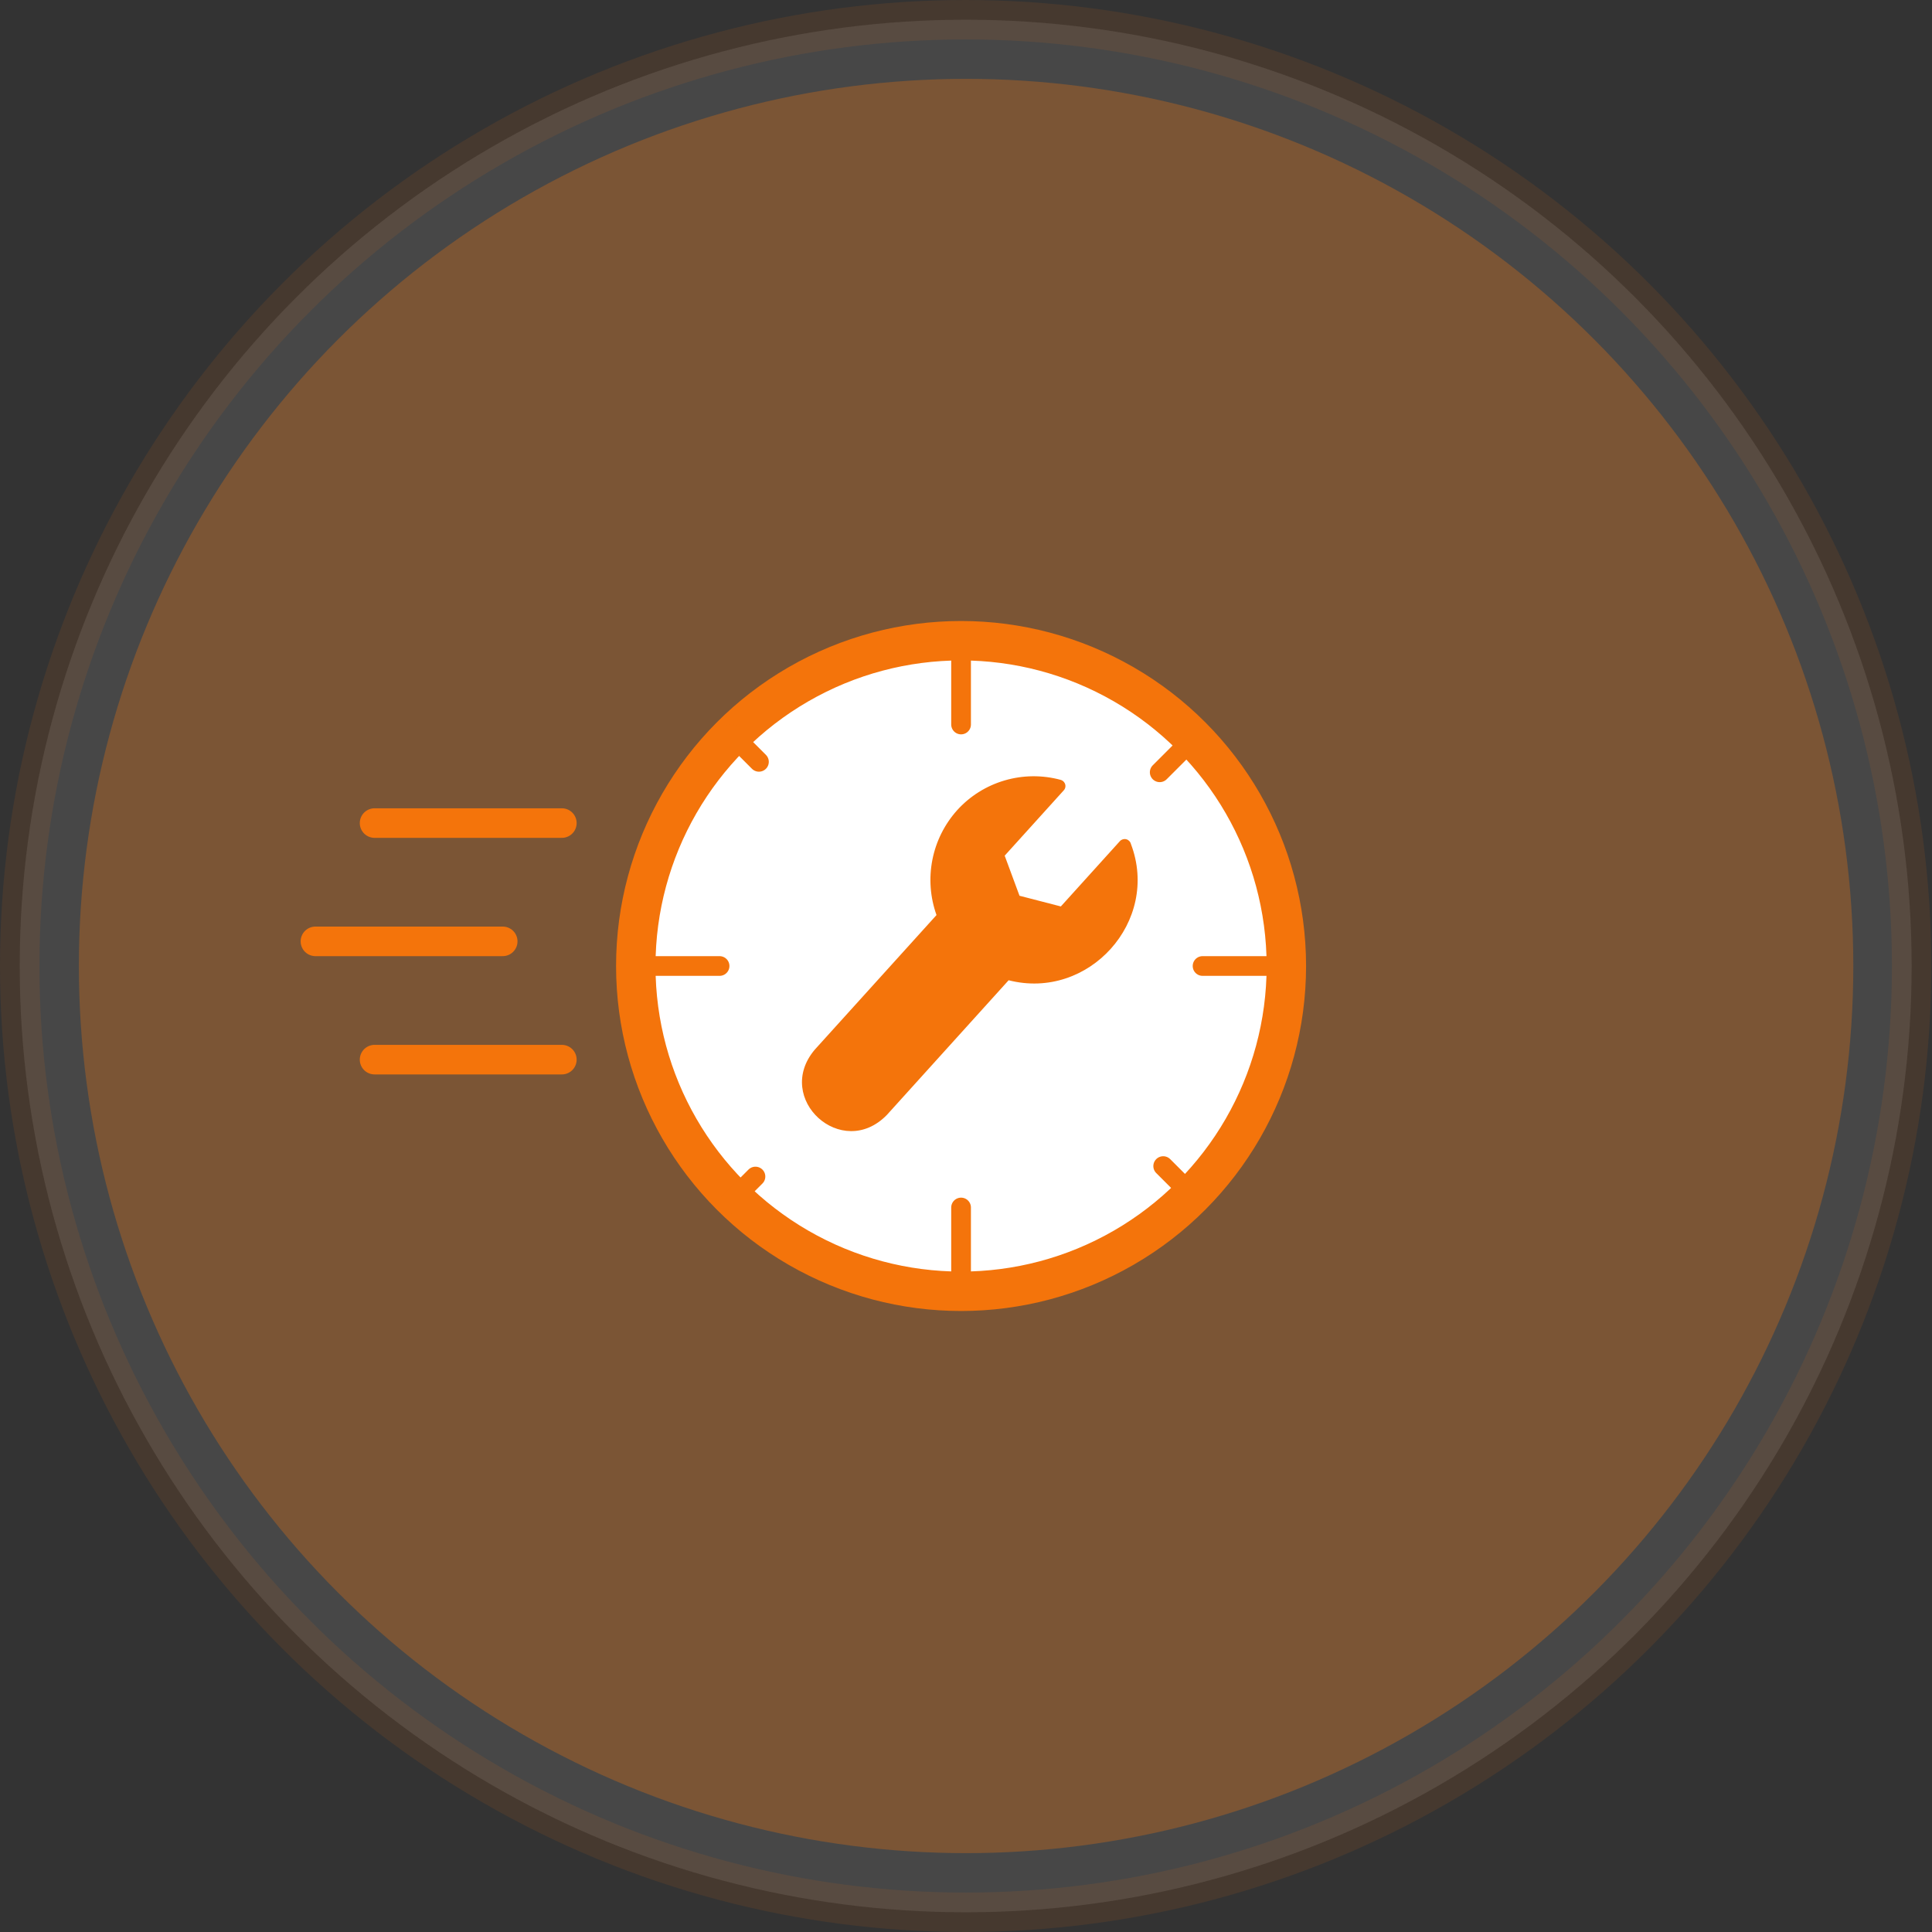 <svg xmlns="http://www.w3.org/2000/svg" xmlns:xlink="http://www.w3.org/1999/xlink" width="196px" height="196px" viewBox="0 0 196 196" version="1.1"><rect x="0" y="0" width="196" height="196" fill="#333333" stroke="none"/><title>Group 183</title><g id="Page-1" stroke="none" stroke-width="1" fill="none" fill-rule="evenodd"><g id="Group-183"><ellipse id="Oval" stroke="#F4740B" stroke-width="4" fill="#FFFFFF" opacity="0.1" cx="97.967" cy="98" rx="95.967" ry="96"></ellipse><g id="Group-9" transform="translate(8.001, 8)" fill="#F4740B" opacity="0.3"><ellipse id="Oval" cx="90.008" cy="90" rx="90.008" ry="90"></ellipse></g><g id="Group-180" transform="translate(31.5, 51.124)"><circle id="Oval" stroke="#F4740B" stroke-width="4" fill="#FFFFFF" cx="66" cy="46.876" r="33"></circle><line x1="6.5" y1="32.376" x2="25.5" y2="32.376" id="Line-2" stroke="#F4740B" stroke-width="3" stroke-linecap="round"></line><line x1="6.5" y1="56.376" x2="25.5" y2="56.376" id="Line-2-Copy-2" stroke="#F4740B" stroke-width="3" stroke-linecap="round"></line><line x1="0.5" y1="44.376" x2="19.5" y2="44.376" id="Line-2-Copy" stroke="#F4740B" stroke-width="3" stroke-linecap="round"></line><path d="M83.232,34.502 C83.177,34.267 82.999,34.083 82.766,34.02 C82.534,33.957 82.287,34.026 82.121,34.2 L76.122,40.834 L71.928,39.749 L70.425,35.683 L76.411,29.062 C76.603,28.864 76.643,28.565 76.514,28.323 C76.431,28.165 76.288,28.046 76.116,27.995 C74.245,27.485 72.272,27.506 70.411,28.053 C68.551,28.599 66.88,29.65 65.583,31.092 C64.315,32.511 63.452,34.246 63.087,36.114 C62.722,37.983 62.867,39.915 63.508,41.708 L51.157,55.363 C46.952,60.337 53.92,66.68 58.48,61.977 L70.824,48.323 C78.933,50.395 86.212,42.345 83.232,34.502 L83.232,34.502 Z" id="Path" fill="#F4740B" fill-rule="nonzero"></path><g id="Group-179" transform="translate(18.624, 0)" stroke="#F4740B" stroke-linecap="round" stroke-width="2"><g id="Group-168" transform="translate(46.876, 12.876)"><line x1="0.5" y1="0.5" x2="0.5" y2="9.5" id="Line-18"></line><line x1="0.5" y1="58.5" x2="0.5" y2="67.5" id="Line-18-Copy"></line></g><g id="Group-153" transform="translate(47.376, 46.876) rotate(90) translate(-47.376, -46.876)translate(46.876, 12.876)"><line x1="0.5" y1="0.5" x2="0.5" y2="9.5" id="Line-18"></line><line x1="0.5" y1="58.5" x2="0.5" y2="67.5" id="Line-18-Copy"></line></g><g id="Group-175" transform="translate(47.376, 47.376) rotate(45) translate(-47.376, -47.376)translate(13.876, 13.876)"><g id="Group-178" transform="translate(33, 0)"><line x1="0.5" y1="2.77555756e-17" x2="0.5" y2="5" id="Line-18"></line><line x1="0.5" y1="63" x2="0.5" y2="67" id="Line-18-Copy"></line></g><g id="Group-178" transform="translate(33.5, 33) rotate(90) translate(-33.5, -33)translate(33, -0.5)"><line x1="0.5" y1="2.77555756e-17" x2="0.5" y2="5" id="Line-18"></line><line x1="0.5" y1="63" x2="0.5" y2="67" id="Line-18-Copy"></line></g></g></g></g></g></g></svg>